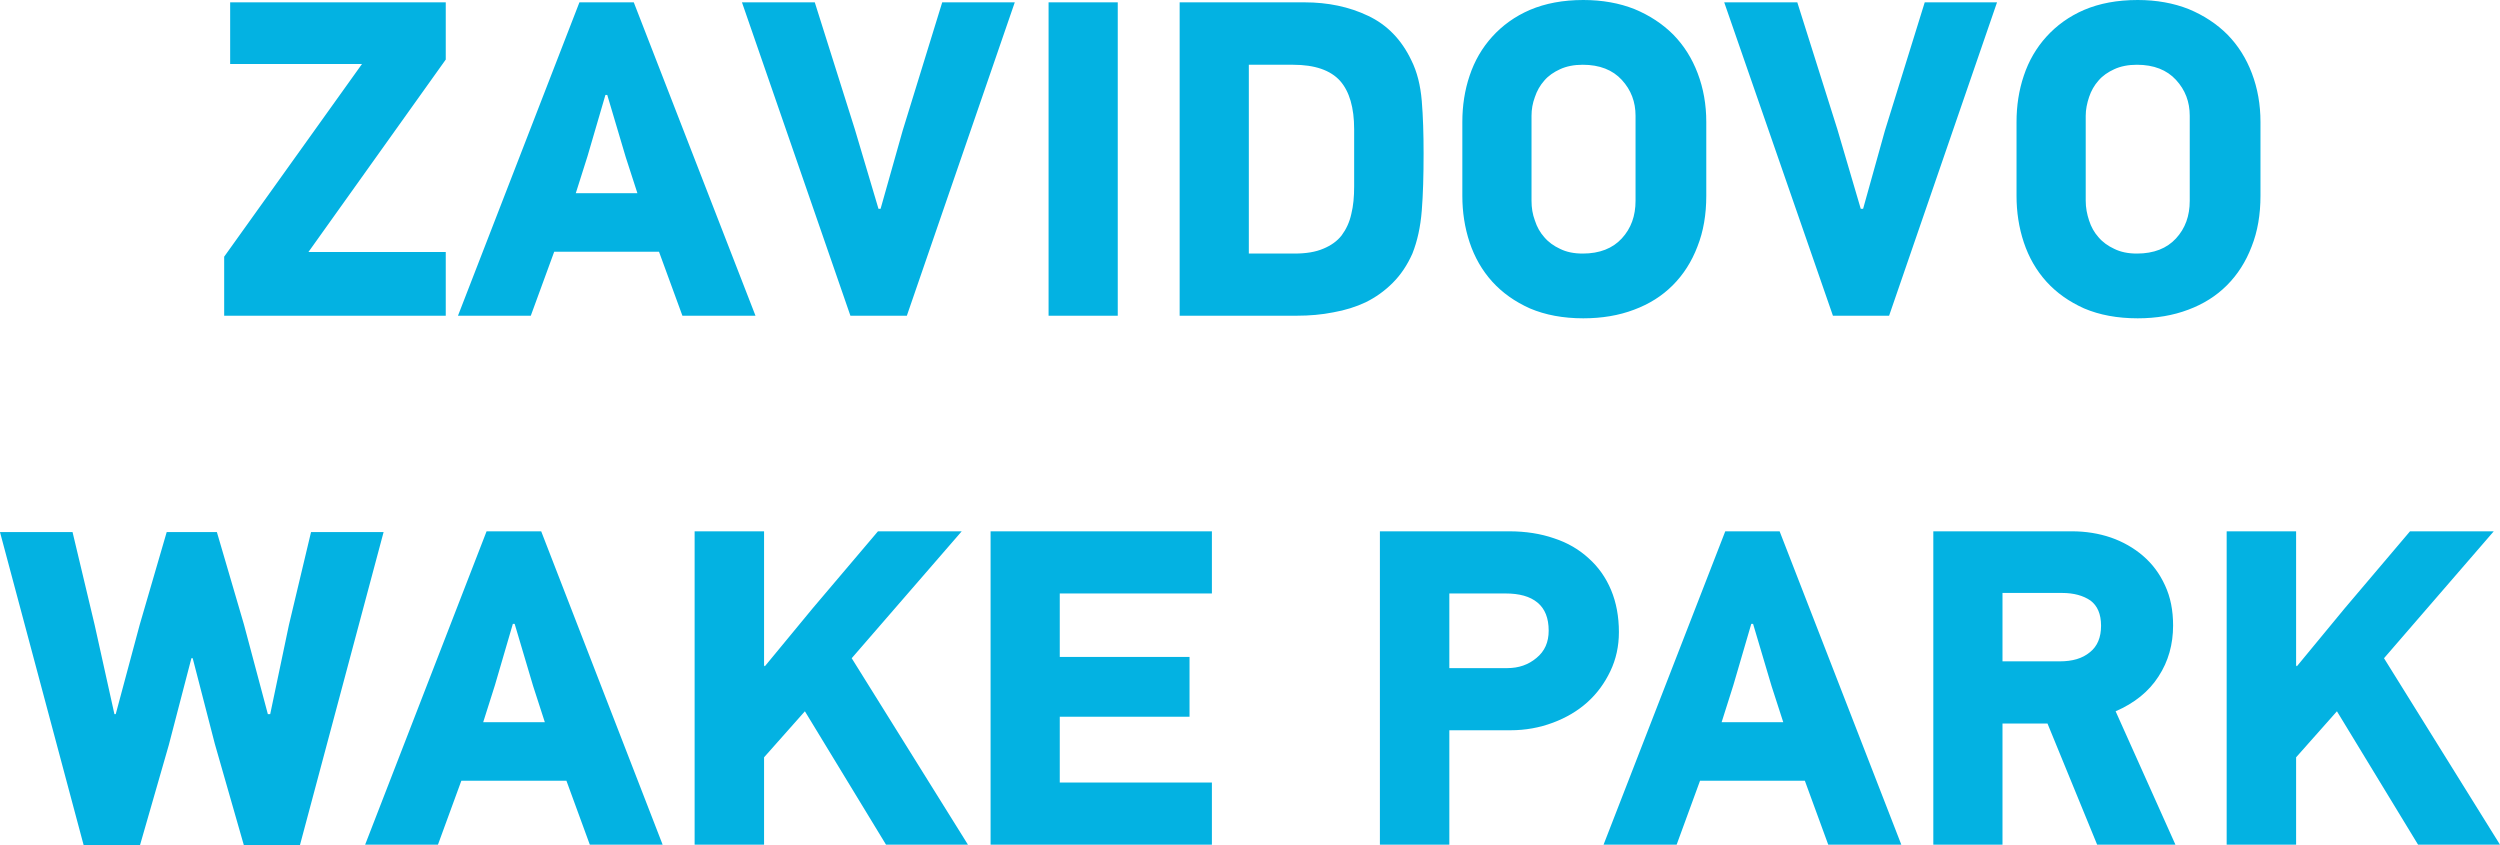 <?xml version="1.0" encoding="UTF-8"?>
<!DOCTYPE svg PUBLIC "-//W3C//DTD SVG 1.1//EN" "http://www.w3.org/Graphics/SVG/1.1/DTD/svg11.dtd">
<!-- Creator: CorelDRAW X8 -->
<svg xmlns="http://www.w3.org/2000/svg" xml:space="preserve" width="100%" height="100%" version="1.1" shape-rendering="geometricPrecision" text-rendering="geometricPrecision" image-rendering="optimizeQuality" fill-rule="evenodd" clip-rule="evenodd"
viewBox="0 0 9613 3251"
 xmlns:xlink="http://www.w3.org/1999/xlink">
 <g id="Слой_x0020_1">
  <path fill="#03B2E2" fill-rule="nonzero" d="M862 1214l0 -227 530 -741 -507 0 0 -237 829 0 0 220 -528 740 528 0 0 245 -852 0zm1762 0l-90 -246 -403 0 -90 246 -280 0 467 -1205 209 0 468 1205 -281 0zm-218 -610l-71 -239 -7 0 -69 236 -45 142 237 0 -45 -139zm1081 610l-217 0 -417 -1205 280 0 154 488 91 306 8 0 85 -301 152 -493 279 0 -415 1205zm545 0l0 -1205 266 0 0 1205 -266 0zm770 -239l175 0c45,0 82,-6 112,-19 29,-12 53,-29 70,-51 17,-23 30,-50 37,-82 8,-32 11,-67 11,-106l0 -220c0,-83 -18,-145 -54,-186 -37,-41 -97,-62 -181,-62l-170 0 0 726zm214 -966c90,0 172,17 245,52 72,34 128,91 166,171 22,44 35,96 40,156 5,60 7,127 7,202 0,85 -2,158 -7,220 -5,63 -17,117 -36,165 -20,45 -45,82 -76,113 -31,31 -65,55 -103,74 -38,18 -80,31 -125,39 -45,9 -92,13 -140,13l-451 0 0 -1205 480 0zm1072 -9c73,0 139,12 197,35 58,24 108,57 149,98 41,42 72,91 94,149 22,58 33,120 33,187l0 284c0,72 -11,137 -34,195 -22,58 -54,108 -95,149 -41,41 -90,72 -149,94 -58,22 -123,33 -195,33 -78,0 -146,-13 -205,-38 -58,-26 -106,-60 -145,-103 -39,-43 -68,-94 -87,-151 -19,-57 -28,-117 -28,-179l0 -284c0,-62 9,-122 28,-178 19,-57 48,-107 87,-150 39,-43 87,-78 145,-103 59,-25 127,-38 205,-38zm-2 249c-34,0 -63,6 -87,17 -24,11 -45,25 -61,44 -16,18 -28,39 -36,63 -9,24 -13,48 -13,72l0 327c0,27 4,52 13,76 8,25 20,46 36,64 16,19 37,34 61,45 24,12 53,18 87,18 65,0 115,-20 150,-58 36,-39 53,-87 53,-145l0 -327c0,-53 -17,-99 -53,-138 -35,-38 -85,-58 -150,-58zm1178 965l-216 0 -418 -1205 281 0 154 488 90 306 9 0 84 -301 153 -493 278 0 -415 1205zm956 -1214c72,0 138,12 196,35 58,24 108,57 149,98 41,42 72,91 94,149 22,58 33,120 33,187l0 284c0,72 -11,137 -34,195 -22,58 -54,108 -95,149 -41,41 -90,72 -149,94 -58,22 -123,33 -194,33 -79,0 -147,-13 -206,-38 -58,-26 -106,-60 -145,-103 -39,-43 -68,-94 -87,-151 -19,-57 -28,-117 -28,-179l0 -284c0,-62 9,-122 28,-178 19,-57 48,-107 87,-150 39,-43 87,-78 145,-103 59,-25 127,-38 206,-38zm-3 249c-34,0 -63,6 -87,17 -24,11 -45,25 -61,44 -16,18 -28,39 -36,63 -8,24 -13,48 -13,72l0 327c0,27 5,52 13,76 8,25 20,46 36,64 16,19 37,34 61,45 24,12 53,18 87,18 65,0 115,-20 150,-58 36,-39 53,-87 53,-145l0 -327c0,-53 -17,-99 -53,-138 -35,-38 -85,-58 -150,-58zm-7064 3002l-215 0 -112 -391 -85 -329 -5 0 -87 334 -111 386 -216 0 -322 -1205 279 0 85 357 76 343 5 0 92 -343 104 -357 193 0 104 355 92 345 9 0 72 -343 85 -357 279 0 -322 1205zm1115 -3l-90 -246 -404 0 -90 246 -280 0 467 -1205 210 0 467 1205 -280 0zm-218 -610l-71 -239 -7 0 -69 236 -45 142 237 0 -45 -139zm1357 610l-312 -513 -157 177 0 336 -267 0 0 -1205 267 0 0 516 3 3 184 -223 251 -296 322 0 -423 488 447 717 -315 0zm402 0l0 -1205 851 0 0 239 -585 0 0 244 499 0 0 230 -499 0 0 253 585 0 0 239 -851 0zm2416 -817c0,54 -11,104 -33,150 -22,46 -51,86 -89,120 -37,33 -81,59 -132,78 -51,19 -105,29 -163,29l-235 0 0 440 -267 0 0 -1205 497 0c63,0 121,9 173,27 52,17 96,43 133,77 37,33 66,74 86,122 20,48 30,102 30,162zm-270 -6c0,-48 -14,-84 -43,-108 -29,-24 -70,-35 -123,-35l-216 0 0 287 223 0c44,0 81,-13 112,-39 32,-26 47,-61 47,-105zm1075 823l-90 -246 -403 0 -90 246 -281 0 468 -1205 209 0 468 1205 -281 0zm-218 -610l-71 -239 -7 0 -69 236 -45 142 237 0 -45 -139zm1252 610l-191 -466 -173 0 0 466 -266 0 0 -1205 533 0c53,0 103,8 150,24 46,16 88,40 123,70 36,31 64,68 85,114 21,45 31,96 31,154 0,72 -18,138 -56,196 -37,58 -93,103 -165,134l230 513 -301 0zm15 -842c0,-45 -14,-77 -41,-97 -28,-19 -64,-29 -109,-29l-229 0 0 263 220 0c49,0 87,-11 116,-35 29,-23 43,-57 43,-102zm1219 842l-312 -513 -157 177 0 336 -267 0 0 -1205 267 0 0 516 3 3 184 -223 251 -296 322 0 -422 488 446 717 -315 0z"/>
 </g>
</svg>
